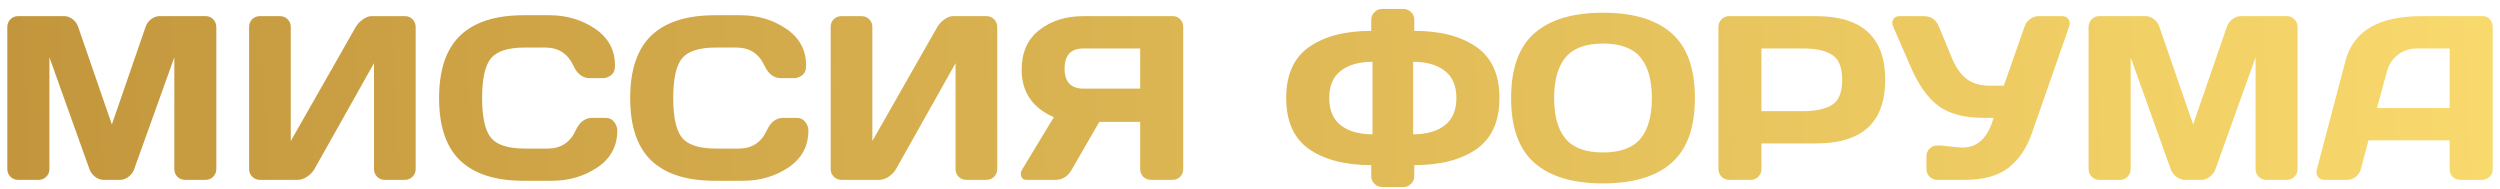 <?xml version="1.0" encoding="UTF-8"?> <svg xmlns="http://www.w3.org/2000/svg" width="278" height="21" viewBox="0 0 278 21" fill="none"> <path d="M0.812 18.781V3.026C0.812 2.679 0.926 2.387 1.154 2.15C1.383 1.913 1.662 1.795 1.992 1.795H7.159C7.489 1.795 7.802 1.913 8.099 2.15C8.395 2.387 8.594 2.671 8.695 3.001L12.44 13.843L16.186 3.001C16.287 2.671 16.486 2.387 16.782 2.15C17.078 1.913 17.392 1.795 17.722 1.795H22.889C23.219 1.795 23.494 1.913 23.714 2.15C23.942 2.387 24.057 2.679 24.057 3.026V18.781C24.057 19.128 23.938 19.42 23.701 19.657C23.473 19.886 23.193 20 22.863 20H20.578C20.248 20 19.965 19.886 19.727 19.657C19.499 19.42 19.385 19.128 19.385 18.781V6.378L14.903 18.857C14.785 19.171 14.578 19.441 14.281 19.67C13.985 19.89 13.672 20 13.342 20H11.526C11.196 20 10.883 19.89 10.587 19.67C10.299 19.441 10.092 19.171 9.965 18.857L5.496 6.378V18.781C5.496 19.128 5.378 19.42 5.141 19.657C4.912 19.886 4.633 20 4.303 20H2.018C1.688 20 1.404 19.886 1.167 19.657C0.93 19.42 0.812 19.128 0.812 18.781ZM27.7 18.807V3.001C27.7 2.654 27.814 2.366 28.043 2.138C28.271 1.909 28.559 1.795 28.906 1.795H31.141C31.471 1.795 31.75 1.909 31.979 2.138C32.215 2.366 32.334 2.646 32.334 2.976V15.684L39.558 3.001C39.752 2.671 40.019 2.387 40.357 2.15C40.696 1.913 41.009 1.795 41.297 1.795H45.042C45.372 1.795 45.651 1.913 45.88 2.15C46.108 2.387 46.223 2.671 46.223 3.001V18.807C46.223 19.137 46.104 19.42 45.867 19.657C45.63 19.886 45.347 20 45.017 20H42.782C42.452 20 42.169 19.886 41.932 19.657C41.703 19.42 41.589 19.137 41.589 18.807V7.025L34.962 18.807C34.767 19.137 34.492 19.42 34.137 19.657C33.781 19.886 33.438 20 33.108 20H28.906C28.576 20 28.293 19.886 28.056 19.657C27.819 19.42 27.7 19.137 27.7 18.807ZM51.174 17.855C49.608 16.356 48.825 14.042 48.825 10.91C48.825 7.77 49.608 5.451 51.174 3.953C52.748 2.447 55.105 1.693 58.245 1.693H61.076C62.997 1.693 64.694 2.193 66.167 3.191C67.648 4.19 68.389 5.557 68.389 7.292C68.389 7.791 68.241 8.151 67.944 8.371C67.648 8.583 67.36 8.688 67.081 8.688H65.57C64.792 8.688 64.186 8.223 63.755 7.292C63.129 5.955 62.088 5.286 60.632 5.286H58.372C56.519 5.286 55.262 5.684 54.602 6.479C53.941 7.275 53.611 8.748 53.611 10.898C53.611 13.047 53.941 14.524 54.602 15.328C55.262 16.124 56.519 16.521 58.372 16.521H60.898C62.354 16.521 63.391 15.853 64.009 14.516C64.44 13.576 65.05 13.106 65.837 13.106H67.348C67.745 13.106 68.059 13.255 68.287 13.551C68.524 13.847 68.643 14.169 68.643 14.516C68.643 16.251 67.906 17.617 66.434 18.616C64.961 19.606 63.264 20.102 61.343 20.102H58.245C55.105 20.102 52.748 19.352 51.174 17.855ZM72.426 17.855C70.86 16.356 70.077 14.042 70.077 10.91C70.077 7.77 70.86 5.451 72.426 3.953C74 2.447 76.357 1.693 79.497 1.693H82.328C84.249 1.693 85.946 2.193 87.419 3.191C88.9 4.19 89.641 5.557 89.641 7.292C89.641 7.791 89.493 8.151 89.196 8.371C88.9 8.583 88.612 8.688 88.333 8.688H86.822C86.044 8.688 85.439 8.223 85.007 7.292C84.38 5.955 83.34 5.286 81.884 5.286H79.624C77.77 5.286 76.514 5.684 75.853 6.479C75.193 7.275 74.863 8.748 74.863 10.898C74.863 13.047 75.193 14.524 75.853 15.328C76.514 16.124 77.77 16.521 79.624 16.521H82.15C83.606 16.521 84.643 15.853 85.261 14.516C85.692 13.576 86.302 13.106 87.089 13.106H88.6C88.997 13.106 89.311 13.255 89.539 13.551C89.776 13.847 89.894 14.169 89.894 14.516C89.894 16.251 89.158 17.617 87.686 18.616C86.213 19.606 84.516 20.102 82.595 20.102H79.497C76.357 20.102 74 19.352 72.426 17.855ZM92.37 18.807V3.001C92.37 2.654 92.484 2.366 92.713 2.138C92.941 1.909 93.229 1.795 93.576 1.795H95.811C96.141 1.795 96.42 1.909 96.648 2.138C96.885 2.366 97.004 2.646 97.004 2.976V15.684L104.228 3.001C104.422 2.671 104.689 2.387 105.027 2.15C105.366 1.913 105.679 1.795 105.967 1.795H109.712C110.042 1.795 110.321 1.913 110.55 2.15C110.778 2.387 110.893 2.671 110.893 3.001V18.807C110.893 19.137 110.774 19.42 110.537 19.657C110.3 19.886 110.017 20 109.687 20H107.452C107.122 20 106.839 19.886 106.602 19.657C106.373 19.42 106.259 19.137 106.259 18.807V7.025L99.632 18.807C99.437 19.137 99.162 19.42 98.807 19.657C98.451 19.886 98.108 20 97.778 20H93.576C93.246 20 92.963 19.886 92.726 19.657C92.489 19.42 92.37 19.137 92.37 18.807ZM113.521 19.276C113.521 19.141 113.576 18.984 113.686 18.807L117.189 13.03C114.794 11.989 113.601 10.22 113.609 7.724C113.609 5.836 114.261 4.376 115.564 3.344C116.876 2.311 118.518 1.795 120.49 1.795H130.431C130.744 1.795 131.01 1.909 131.23 2.138C131.459 2.366 131.573 2.646 131.573 2.976V18.832C131.573 19.162 131.455 19.441 131.218 19.67C130.989 19.89 130.71 20 130.38 20H127.98C127.65 20 127.367 19.886 127.13 19.657C126.901 19.42 126.787 19.137 126.787 18.807V13.551H122.242L119.195 18.832C118.764 19.611 118.15 20 117.354 20H114.155C113.732 20 113.521 19.759 113.521 19.276ZM120.49 5.388C119.085 5.388 118.383 6.132 118.383 7.622C118.383 9.112 119.085 9.856 120.49 9.856H126.787V5.388H120.49ZM152.482 3.433V2.188C152.482 1.858 152.601 1.579 152.838 1.351C153.075 1.114 153.367 0.995 153.714 0.995H156.05C156.397 0.995 156.685 1.114 156.913 1.351C157.15 1.579 157.269 1.858 157.269 2.188V3.433C160.163 3.433 162.465 4.029 164.175 5.223C165.884 6.408 166.739 8.299 166.739 10.898C166.739 13.496 165.884 15.392 164.175 16.585C162.465 17.77 160.163 18.362 157.269 18.362V19.606C157.269 19.936 157.146 20.216 156.9 20.444C156.663 20.681 156.38 20.8 156.05 20.8H153.714C153.384 20.8 153.096 20.681 152.851 20.444C152.605 20.216 152.482 19.936 152.482 19.606V18.362C149.588 18.362 147.286 17.77 145.576 16.585C143.875 15.392 143.024 13.496 143.024 10.898C143.024 8.299 143.875 6.408 145.576 5.223C147.286 4.029 149.588 3.433 152.482 3.433ZM152.622 14.935V6.873C151.132 6.873 149.956 7.207 149.093 7.876C148.238 8.536 147.811 9.543 147.811 10.898C147.811 12.252 148.238 13.263 149.093 13.932C149.956 14.6 151.132 14.935 152.622 14.935ZM157.142 14.935C158.631 14.935 159.803 14.6 160.658 13.932C161.521 13.263 161.953 12.252 161.953 10.898C161.953 9.543 161.521 8.536 160.658 7.876C159.803 7.207 158.631 6.873 157.142 6.873V14.935ZM185.871 18.121C184.145 19.636 181.605 20.394 178.254 20.394C174.911 20.394 172.372 19.636 170.637 18.121C168.902 16.598 168.034 14.19 168.034 10.898C168.034 7.605 168.902 5.202 170.637 3.687C172.372 2.172 174.911 1.414 178.254 1.414C181.605 1.414 184.145 2.172 185.871 3.687C187.606 5.202 188.474 7.605 188.474 10.898C188.474 14.19 187.606 16.598 185.871 18.121ZM182.405 6.365C181.55 5.35 180.167 4.842 178.254 4.842C176.35 4.842 174.966 5.35 174.103 6.365C173.248 7.381 172.82 8.896 172.82 10.91C172.82 12.916 173.248 14.427 174.103 15.442C174.966 16.45 176.35 16.953 178.254 16.953C180.167 16.953 181.55 16.45 182.405 15.442C183.26 14.427 183.688 12.916 183.688 10.91C183.688 8.896 183.26 7.381 182.405 6.365ZM191.089 18.807V3.001C191.089 2.671 191.203 2.387 191.432 2.15C191.66 1.913 191.939 1.795 192.27 1.795H201.956C207.076 1.795 209.637 4.156 209.637 8.879C209.637 13.593 207.076 15.95 201.956 15.95H195.875V18.807C195.875 19.137 195.757 19.42 195.52 19.657C195.291 19.886 195.012 20 194.682 20H192.295C191.965 20 191.681 19.886 191.444 19.657C191.207 19.42 191.089 19.137 191.089 18.807ZM195.875 12.357H200.509C201.931 12.357 203.01 12.12 203.746 11.646C204.482 11.164 204.851 10.242 204.851 8.879C204.851 7.508 204.482 6.585 203.746 6.111C203.01 5.629 201.931 5.388 200.509 5.388H195.875V12.357ZM215.832 16.179L217.965 16.407H218.231C219.916 16.407 221.067 15.307 221.685 13.106H220.593C218.46 13.106 216.797 12.675 215.604 11.812C214.41 10.94 213.386 9.526 212.531 7.571L210.538 3.001C210.394 2.662 210.39 2.379 210.525 2.15C210.669 1.913 210.906 1.795 211.236 1.795H213.915C214.728 1.795 215.29 2.18 215.604 2.95L217.063 6.479C217.495 7.504 218.037 8.27 218.688 8.777C219.34 9.277 220.199 9.526 221.266 9.526H222.827L225.125 2.976C225.243 2.612 225.451 2.324 225.747 2.112C226.043 1.901 226.365 1.795 226.712 1.795H229.276C229.606 1.795 229.835 1.888 229.962 2.074C230.089 2.252 230.152 2.413 230.152 2.557C230.152 2.692 230.131 2.823 230.089 2.95L225.95 14.795C225.375 16.462 224.507 17.749 223.348 18.654C222.188 19.551 220.567 20 218.485 20H215.426C215.096 20 214.812 19.886 214.575 19.657C214.338 19.42 214.22 19.137 214.22 18.807V17.372C214.22 17.042 214.334 16.763 214.562 16.534C214.791 16.297 215.079 16.179 215.426 16.179H215.832ZM232.247 18.781V3.026C232.247 2.679 232.361 2.387 232.59 2.15C232.818 1.913 233.098 1.795 233.428 1.795H238.595C238.925 1.795 239.238 1.913 239.534 2.15C239.83 2.387 240.029 2.671 240.131 3.001L243.876 13.843L247.621 3.001C247.723 2.671 247.922 2.387 248.218 2.15C248.514 1.913 248.827 1.795 249.157 1.795H254.324C254.654 1.795 254.929 1.913 255.149 2.15C255.378 2.387 255.492 2.679 255.492 3.026V18.781C255.492 19.128 255.374 19.42 255.137 19.657C254.908 19.886 254.629 20 254.299 20H252.014C251.684 20 251.4 19.886 251.163 19.657C250.935 19.42 250.82 19.128 250.82 18.781V6.378L246.339 18.857C246.22 19.171 246.013 19.441 245.717 19.67C245.421 19.89 245.107 20 244.777 20H242.962C242.632 20 242.319 19.89 242.022 19.67C241.735 19.441 241.527 19.171 241.4 18.857L236.932 6.378V18.781C236.932 19.128 236.813 19.42 236.576 19.657C236.348 19.886 236.068 20 235.738 20H233.453C233.123 20 232.84 19.886 232.603 19.657C232.366 19.42 232.247 19.128 232.247 18.781ZM257.638 18.832L260.824 6.746C261.688 3.454 264.497 1.803 269.254 1.795H276.097C276.41 1.795 276.668 1.913 276.871 2.15C277.083 2.387 277.188 2.662 277.188 2.976V18.832C277.188 19.162 277.07 19.441 276.833 19.67C276.596 19.89 276.312 20 275.982 20H273.596C273.249 20 272.961 19.89 272.732 19.67C272.512 19.441 272.402 19.154 272.402 18.807V15.607H263.376L262.525 18.807C262.441 19.154 262.25 19.441 261.954 19.67C261.658 19.89 261.345 20 261.015 20H258.514C258.184 20 257.947 19.907 257.803 19.721C257.659 19.526 257.587 19.357 257.587 19.213C257.595 19.069 257.612 18.942 257.638 18.832ZM264.315 12.015H272.402V5.388H268.784C267.972 5.388 267.261 5.62 266.651 6.086C266.05 6.543 265.644 7.161 265.433 7.939L264.315 12.015Z" fill="url(#paint0_linear_128_5)"></path> <defs> <linearGradient id="paint0_linear_128_5" x1="-20.292" y1="-1.627" x2="279.43" y2="-14.929" gradientUnits="userSpaceOnUse"> <stop stop-color="#BF9139"></stop> <stop offset="1" stop-color="#F9DA6D"></stop> </linearGradient> </defs> </svg> 